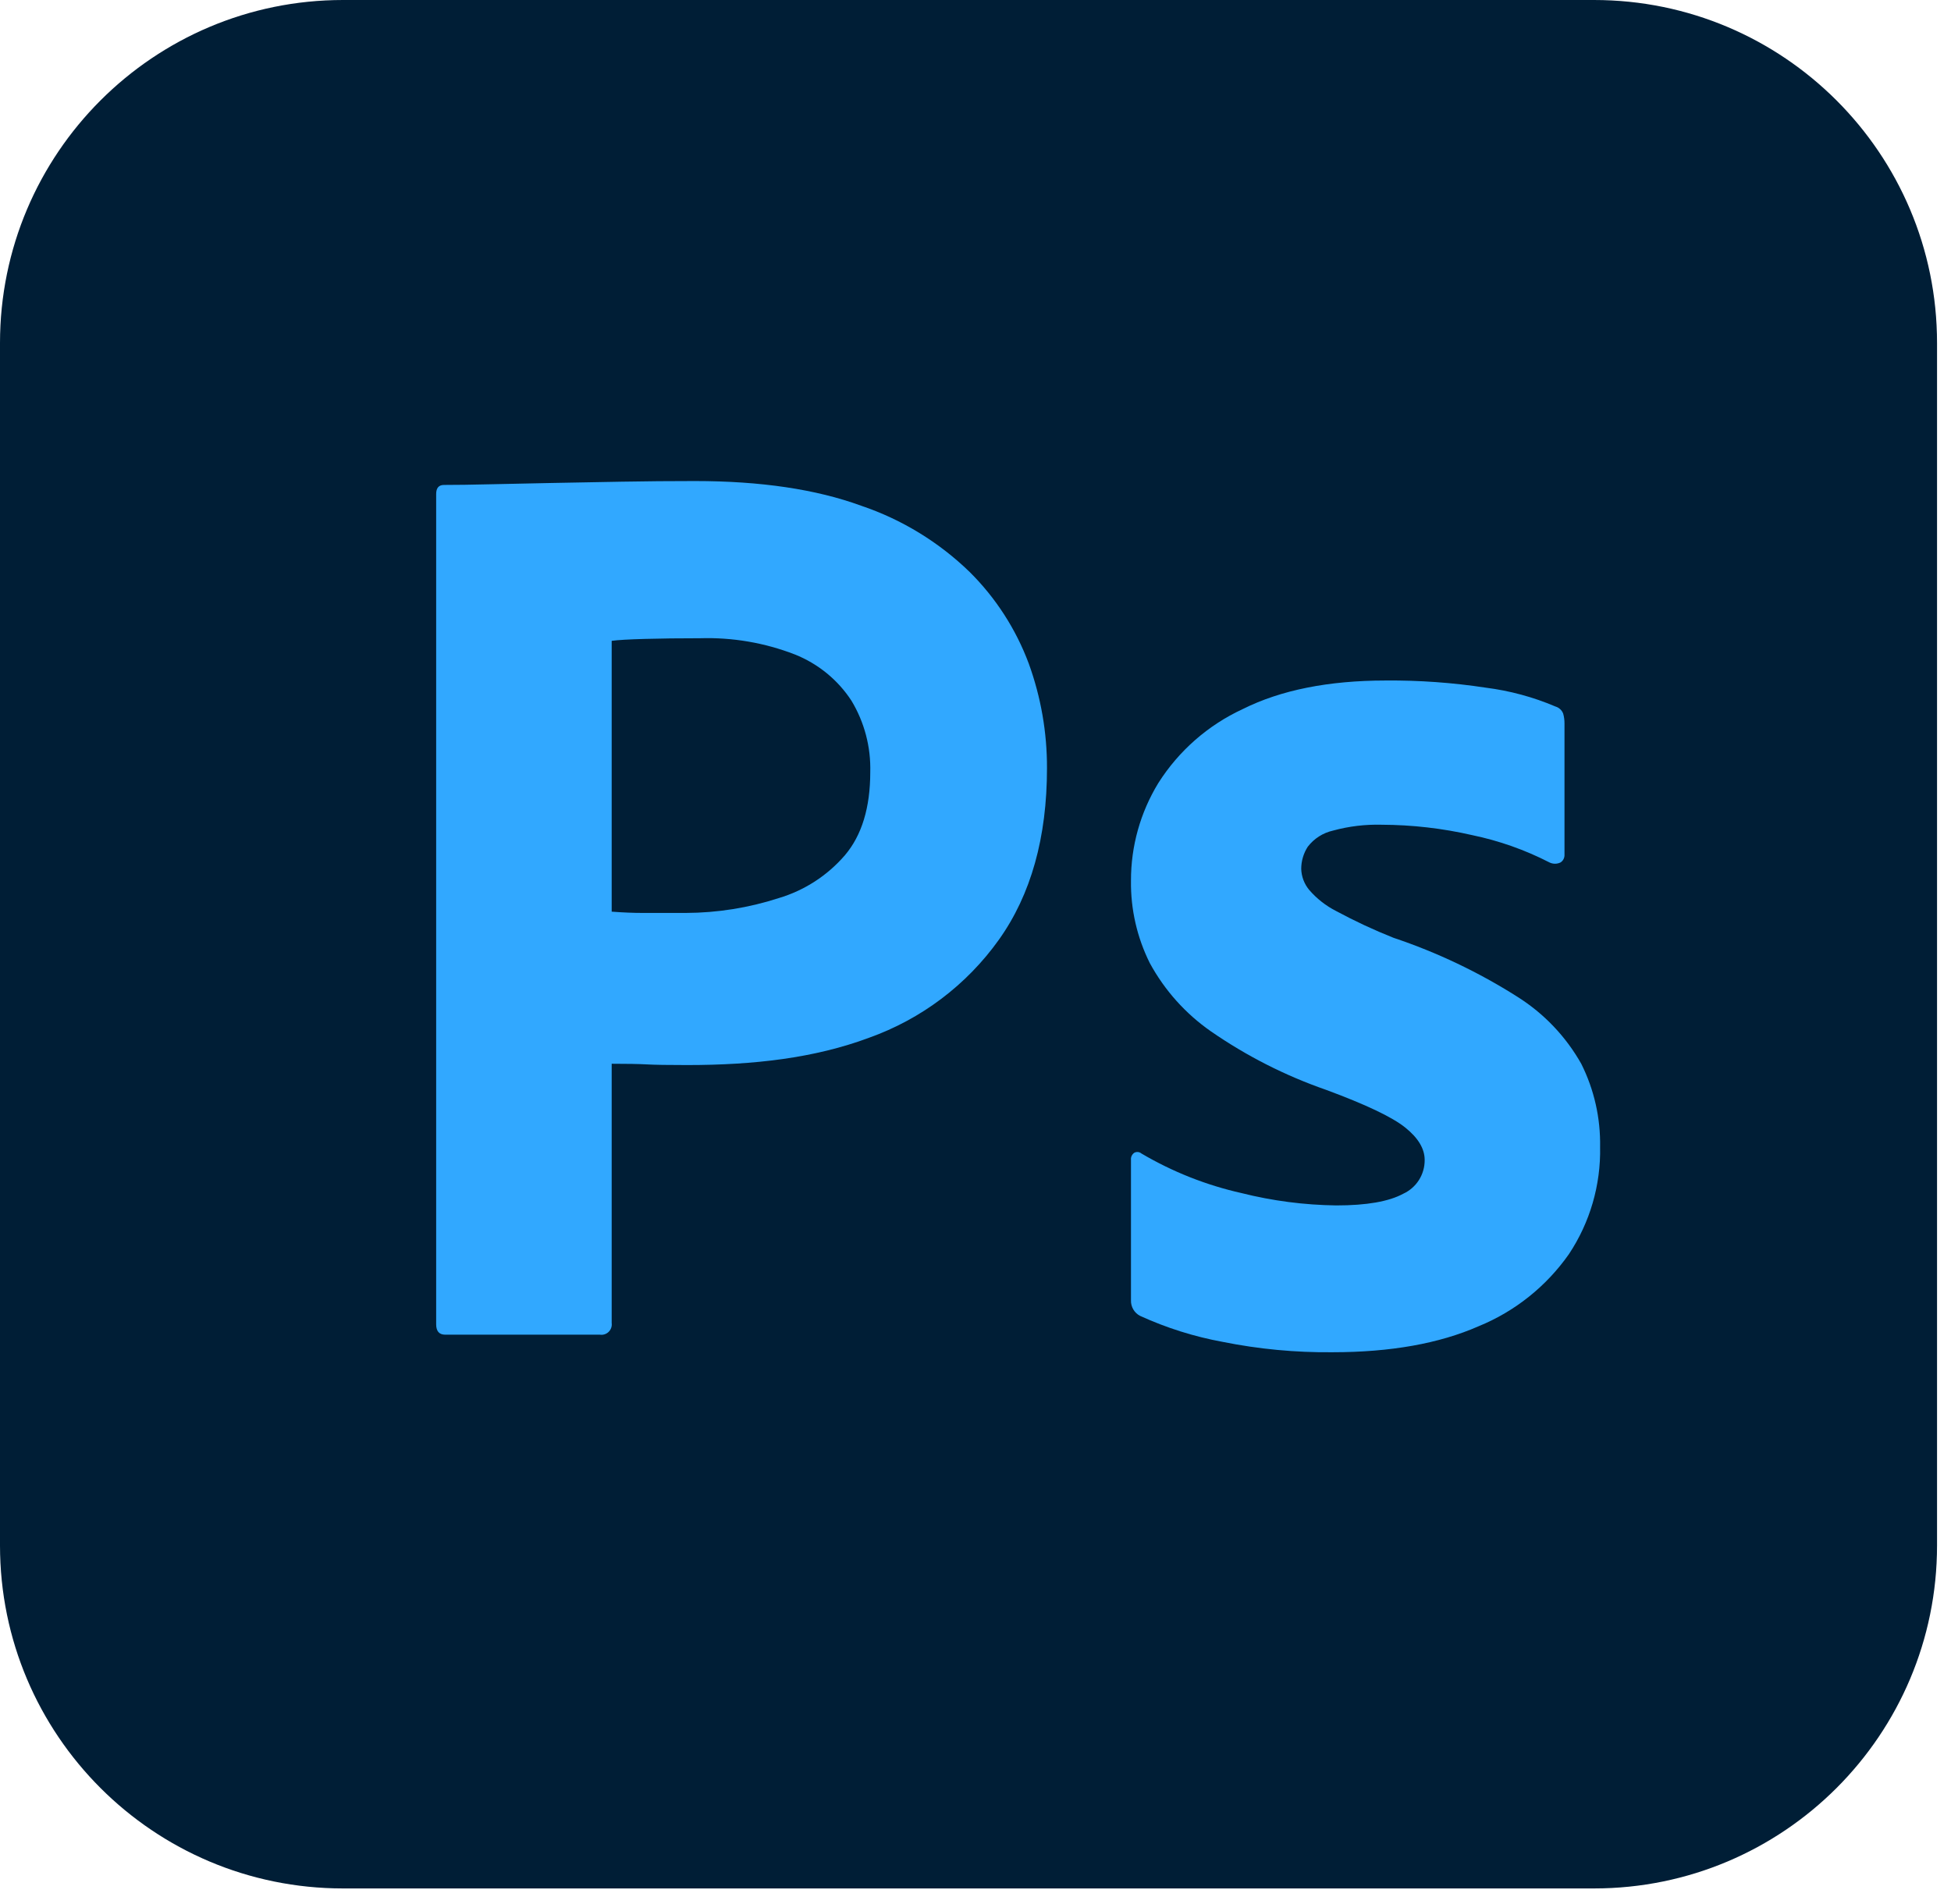 <svg width="84" height="82" viewBox="0 0 84 82" fill="none" xmlns="http://www.w3.org/2000/svg">
<path d="M68.63 0H14.769C6.612 0 0 6.612 0 14.769V66.546C0 74.703 6.612 81.314 14.769 81.314H68.63C76.787 81.314 83.399 74.703 83.399 66.546V14.769C83.399 6.612 76.787 0 68.63 0Z" fill="#001E36"/>
<mask id="mask0_308_171" style="mask-type:luminance" maskUnits="userSpaceOnUse" x="0" y="0" width="84" height="82">
<path d="M68.63 0H14.769C6.612 0 0 6.612 0 14.769V66.546C0 74.703 6.612 81.314 14.769 81.314H68.63C76.787 81.314 83.399 74.703 83.399 66.546V14.769C83.399 6.612 76.787 0 68.63 0Z" fill="white"/>
</mask>
<g mask="url(#mask0_308_171)">
<path d="M18.779 57.023V21.272C18.779 21.012 18.891 20.881 19.115 20.881C19.712 20.881 20.255 20.872 21.077 20.853C21.897 20.835 22.782 20.815 23.734 20.797C24.685 20.778 25.692 20.759 26.756 20.741C27.818 20.722 28.872 20.713 29.916 20.713C32.75 20.713 35.137 21.067 37.077 21.776C38.828 22.367 40.423 23.342 41.749 24.629C42.873 25.744 43.741 27.09 44.294 28.574C44.817 30.017 45.083 31.542 45.078 33.077C45.078 36.062 44.388 38.524 43.008 40.462C41.619 42.41 39.666 43.883 37.413 44.686C35.063 45.562 32.452 45.86 29.58 45.86C28.76 45.86 28.181 45.851 27.846 45.832C27.511 45.813 27.006 45.804 26.336 45.804V56.967C26.345 57.035 26.339 57.105 26.317 57.17C26.295 57.236 26.258 57.295 26.21 57.344C26.161 57.393 26.101 57.43 26.036 57.452C25.97 57.474 25.901 57.48 25.831 57.47H19.171C18.91 57.47 18.779 57.322 18.779 57.023ZM26.336 27.594V39.255C26.82 39.292 27.268 39.31 27.678 39.31H29.524C30.883 39.306 32.232 39.091 33.525 38.672C34.633 38.343 35.624 37.701 36.378 36.825C37.105 35.968 37.469 34.774 37.469 33.245C37.498 32.163 37.217 31.095 36.657 30.168C36.07 29.271 35.22 28.578 34.224 28.181C32.923 27.676 31.535 27.439 30.14 27.482C29.245 27.482 28.452 27.491 27.762 27.511C27.072 27.53 26.596 27.557 26.336 27.594Z" fill="#31A8FF"/>
<path d="M66.709 37.134C65.658 36.594 64.538 36.199 63.381 35.959C62.105 35.666 60.801 35.517 59.493 35.512C58.784 35.493 58.078 35.577 57.395 35.764C56.96 35.861 56.573 36.109 56.303 36.463C56.121 36.747 56.024 37.076 56.024 37.414C56.034 37.741 56.152 38.056 56.359 38.309C56.686 38.691 57.086 39.005 57.534 39.232C58.332 39.662 59.154 40.045 59.996 40.38C61.873 41.008 63.667 41.863 65.339 42.925C66.478 43.643 67.419 44.633 68.081 45.806C68.637 46.916 68.914 48.145 68.892 49.386C68.925 51.026 68.457 52.637 67.549 54.002C66.577 55.388 65.228 56.467 63.66 57.107C61.963 57.853 59.865 58.226 57.366 58.226C55.78 58.242 54.195 58.092 52.639 57.779C51.413 57.554 50.22 57.178 49.087 56.66C48.964 56.597 48.862 56.5 48.793 56.381C48.724 56.262 48.689 56.126 48.694 55.988V49.946C48.688 49.887 48.697 49.827 48.722 49.773C48.747 49.719 48.786 49.672 48.834 49.638C48.882 49.611 48.938 49.6 48.993 49.605C49.048 49.61 49.1 49.631 49.142 49.667C50.481 50.456 51.934 51.032 53.45 51.372C54.787 51.708 56.157 51.886 57.534 51.904C58.839 51.904 59.8 51.736 60.416 51.401C60.693 51.274 60.929 51.069 61.093 50.81C61.256 50.552 61.342 50.252 61.339 49.946C61.339 49.462 61.059 48.996 60.499 48.548C59.94 48.099 58.803 47.559 57.087 46.925C55.33 46.314 53.665 45.467 52.135 44.408C51.042 43.647 50.142 42.641 49.505 41.47C48.955 40.367 48.677 39.15 48.694 37.918C48.691 36.437 49.098 34.984 49.869 33.721C50.748 32.331 52.012 31.223 53.506 30.532C55.147 29.712 57.199 29.303 59.66 29.302C61.102 29.29 62.543 29.393 63.968 29.61C65.001 29.741 66.01 30.013 66.968 30.421C67.043 30.442 67.113 30.482 67.171 30.535C67.23 30.588 67.275 30.654 67.303 30.729C67.341 30.865 67.36 31.006 67.359 31.147V36.799C67.363 36.864 67.349 36.93 67.32 36.989C67.291 37.048 67.246 37.098 67.191 37.134C67.116 37.172 67.034 37.191 66.95 37.191C66.867 37.191 66.785 37.172 66.709 37.134Z" fill="#31A8FF"/>
</g>
</svg>
